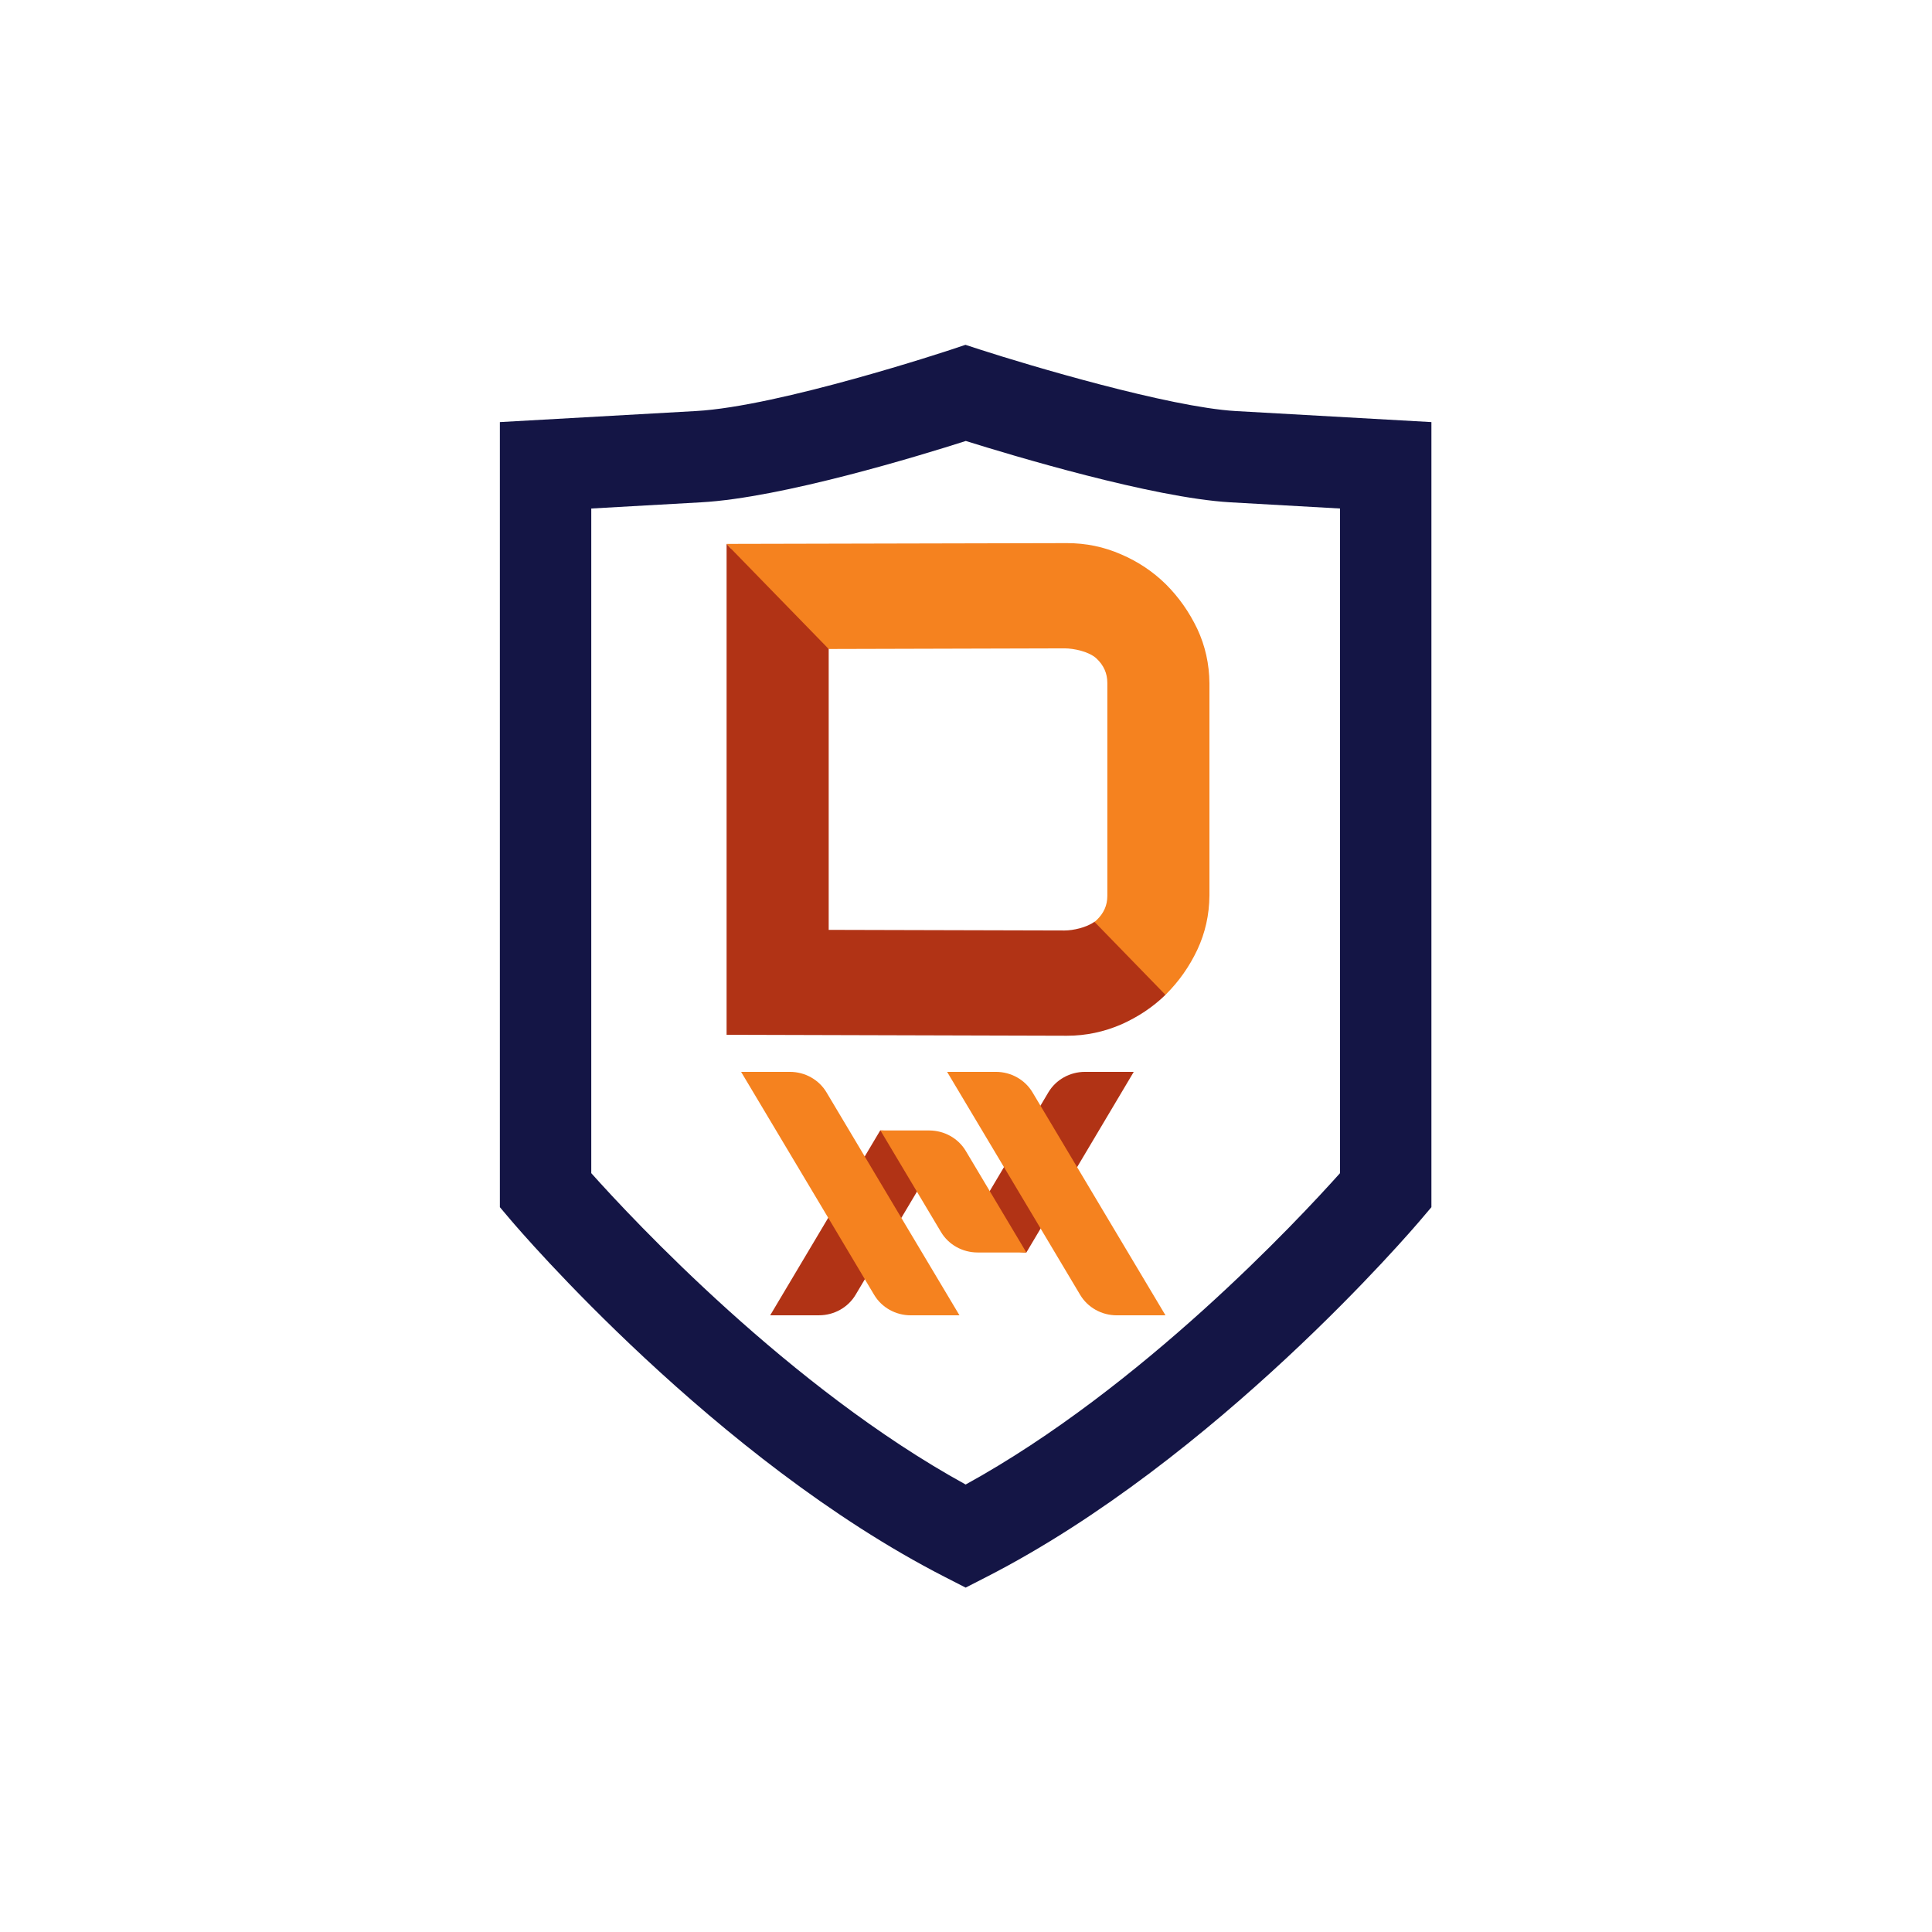 <svg xmlns="http://www.w3.org/2000/svg" xmlns:xlink="http://www.w3.org/1999/xlink" width="1080" zoomAndPan="magnify" viewBox="0 0 810 810" height="1080" preserveAspectRatio="xMidYMid meet" version="1.0"><defs><clipPath id="7f55693fed"><path d="M 209.574 144.363 L 600.324 144.363 L 600.324 665.613 L 209.574 665.613 Z M 209.574 144.363 " clip-rule="nonzero"/></clipPath></defs><rect x="-81" width="972" fill="#ffffff" y="-81" height="972" fill-opacity="1"/><rect x="-81" width="972" fill="#ffffff" y="-81" height="972" fill-opacity="1"/><path fill="#f5821f" d="M 507.062 286.492 L 507.062 375.445 C 506.996 383.531 505.305 391.086 501.984 398.191 C 498.594 405.359 494.227 411.484 488.883 416.832 L 488.625 417.09 L 467.613 405.086 L 458.852 386.457 C 459.176 386.332 459.438 386.008 459.695 385.812 C 462.758 382.945 464.254 379.555 464.254 375.641 L 464.254 286.301 C 464.254 282.328 462.758 278.93 459.695 276.066 C 456.633 273.199 450.242 271.828 446.336 271.828 L 347.43 272.094 L 322.07 252.293 L 306.188 229.73 L 304.625 228.031 L 447.121 227.707 L 447.316 227.707 C 455.328 227.707 462.824 229.27 469.992 232.398 C 477.156 235.461 483.477 239.695 488.883 245.043 C 494.227 250.391 498.594 256.582 501.984 263.684 C 505.305 270.789 506.996 278.41 507.062 286.492 Z M 507.062 286.492 " fill-opacity="1" fill-rule="nonzero"/><g clip-path="url(#7f55693fed)"><path fill="#141545" d="M 247.891 491.855 C 265.406 511.445 331.121 581.887 404.852 622.391 C 478.57 581.887 544.285 511.445 561.805 491.855 L 561.805 213.195 L 515.734 210.594 C 483.109 208.672 423.969 190.84 404.918 184.879 C 386.062 190.906 327.859 208.754 293.859 210.602 L 247.891 213.195 Z M 404.852 665.613 L 396.125 661.145 C 299.82 611.863 217.574 515.547 214.113 511.473 L 209.574 506.113 L 209.574 176.965 L 291.746 172.332 C 326.754 170.426 398.082 146.801 398.801 146.562 L 404.777 144.57 L 410.766 146.52 C 431.152 153.133 490.137 170.676 517.977 172.332 L 600.125 176.965 L 600.125 506.113 L 595.574 511.473 C 592.125 515.547 509.871 611.863 413.582 661.145 Z M 404.852 665.613 " fill-opacity="1" fill-rule="nonzero"/></g><path fill="#b13315" d="M 322.906 551.441 L 343.355 551.441 C 349.688 551.441 355.527 548.18 358.695 542.879 L 384.41 499.648 C 391.203 488.199 382.668 473.945 369.035 473.945 Z M 322.906 551.441 " fill-opacity="1" fill-rule="nonzero"/><path fill="#b13315" d="M 475.332 449.383 L 454.887 449.383 C 448.555 449.383 442.715 452.652 439.547 457.953 L 414.926 499.406 C 408.137 510.855 416.668 525.113 430.309 525.113 Z M 475.332 449.383 " fill-opacity="1" fill-rule="nonzero"/><path fill="#f5821f" d="M 369.125 473.953 L 394.523 516.539 C 397.688 521.848 403.531 525.109 409.863 525.109 L 430.309 525.109 L 404.895 482.516 C 401.73 477.215 395.879 473.953 389.547 473.953 Z M 369.125 473.953 " fill-opacity="1" fill-rule="nonzero"/><path fill="#f5821f" d="M 310.707 449.383 L 348.531 512.746 L 363.855 538.453 L 366.5 542.883 C 369.664 548.184 375.508 551.453 381.832 551.453 L 402.266 551.453 L 379.184 512.77 L 363.855 487.051 L 346.5 457.953 C 343.332 452.652 337.492 449.383 331.168 449.383 Z M 310.707 449.383 " fill-opacity="1" fill-rule="nonzero"/><path fill="#f5821f" d="M 397.078 449.383 L 434.902 512.746 L 450.227 538.453 L 452.871 542.883 C 456.039 548.184 461.879 551.453 468.203 551.453 L 488.637 551.453 L 465.559 512.77 L 450.227 487.051 L 432.871 457.953 C 429.703 452.652 423.863 449.383 417.539 449.383 Z M 397.078 449.383 " fill-opacity="1" fill-rule="nonzero"/><path fill="#b13315" d="M 488.625 417.094 C 483.281 422.305 477.031 426.414 469.988 429.543 C 462.824 432.605 455.332 434.238 447.316 434.238 L 447.117 434.238 L 304.625 433.844 L 304.625 228.035 L 306.191 229.727 L 347.434 272.09 L 347.434 389.852 L 446.336 390.109 C 449.918 390.109 455.523 388.871 458.844 386.461 Z M 488.625 417.094 " fill-opacity="1" fill-rule="nonzero"/></svg>